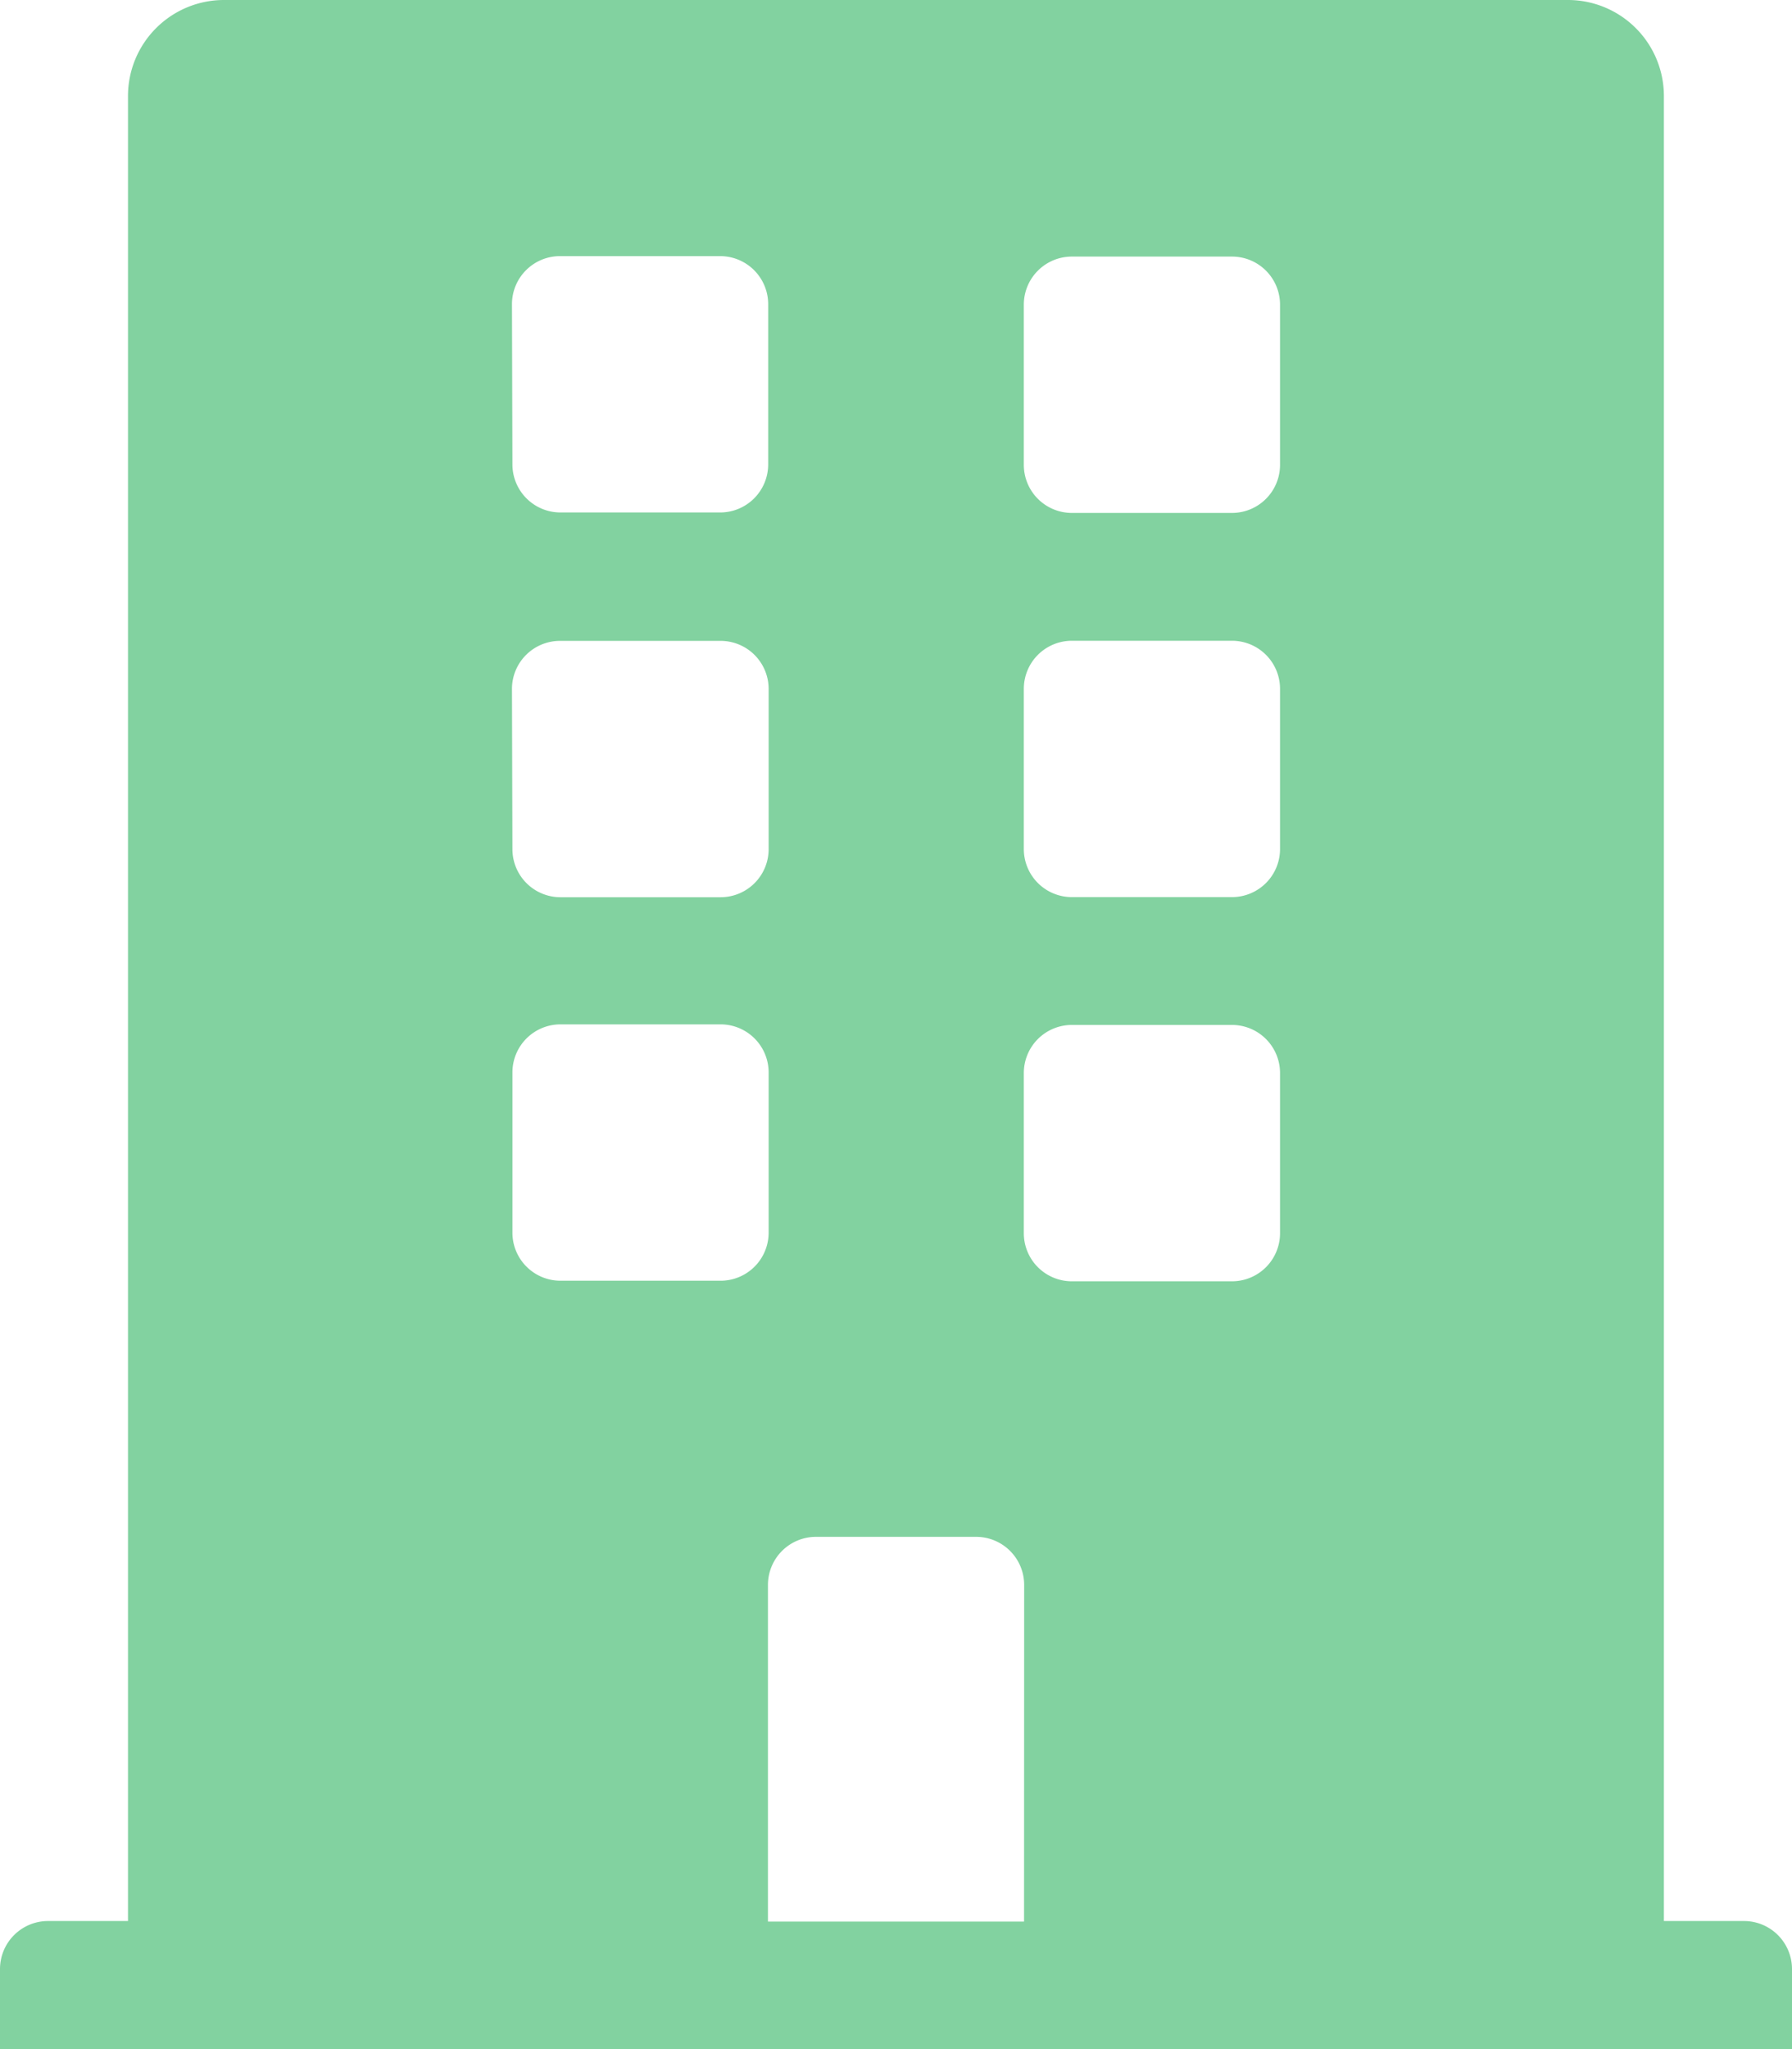 <svg xmlns="http://www.w3.org/2000/svg" width="15.667" height="17.905" viewBox="0 0 15.667 17.905"><defs><style>.a{fill:#82d2a0;}</style></defs><path class="a" d="M15.247,16.786h-.7V.839A.839.839,0,0,0,13.709,0H1.958a.839.839,0,0,0-.839.839V16.786H.42a.42.42,0,0,0-.42.42v.7H15.667v-.7A.42.42,0,0,0,15.247,16.786ZM4.476,2.658a.42.42,0,0,1,.42-.42h1.4a.42.42,0,0,1,.42.42v1.4a.42.42,0,0,1-.42.42H4.9a.42.42,0,0,1-.42-.42Zm0,3.357A.42.42,0,0,1,4.9,5.6h1.4a.42.42,0,0,1,.42.42v1.4a.42.42,0,0,1-.42.42H4.9a.42.42,0,0,1-.42-.42Zm1.819,5.176H4.9a.42.42,0,0,1-.42-.42v-1.4a.42.42,0,0,1,.42-.42h1.4a.42.42,0,0,1,.42.42v1.4A.42.42,0,0,1,6.295,11.191Zm2.658,5.6H6.714V13.849a.42.42,0,0,1,.42-.42h1.4a.42.42,0,0,1,.42.42Zm2.238-6.015a.42.42,0,0,1-.42.42h-1.4a.42.42,0,0,1-.42-.42v-1.4a.42.42,0,0,1,.42-.42h1.4a.42.42,0,0,1,.42.42Zm0-3.357a.42.42,0,0,1-.42.42h-1.4a.42.42,0,0,1-.42-.42v-1.4a.42.42,0,0,1,.42-.42h1.4a.42.42,0,0,1,.42.42Zm0-3.357a.42.42,0,0,1-.42.42h-1.4a.42.42,0,0,1-.42-.42v-1.4a.42.42,0,0,1,.42-.42h1.4a.42.42,0,0,1,.42.42Z"></path></svg>